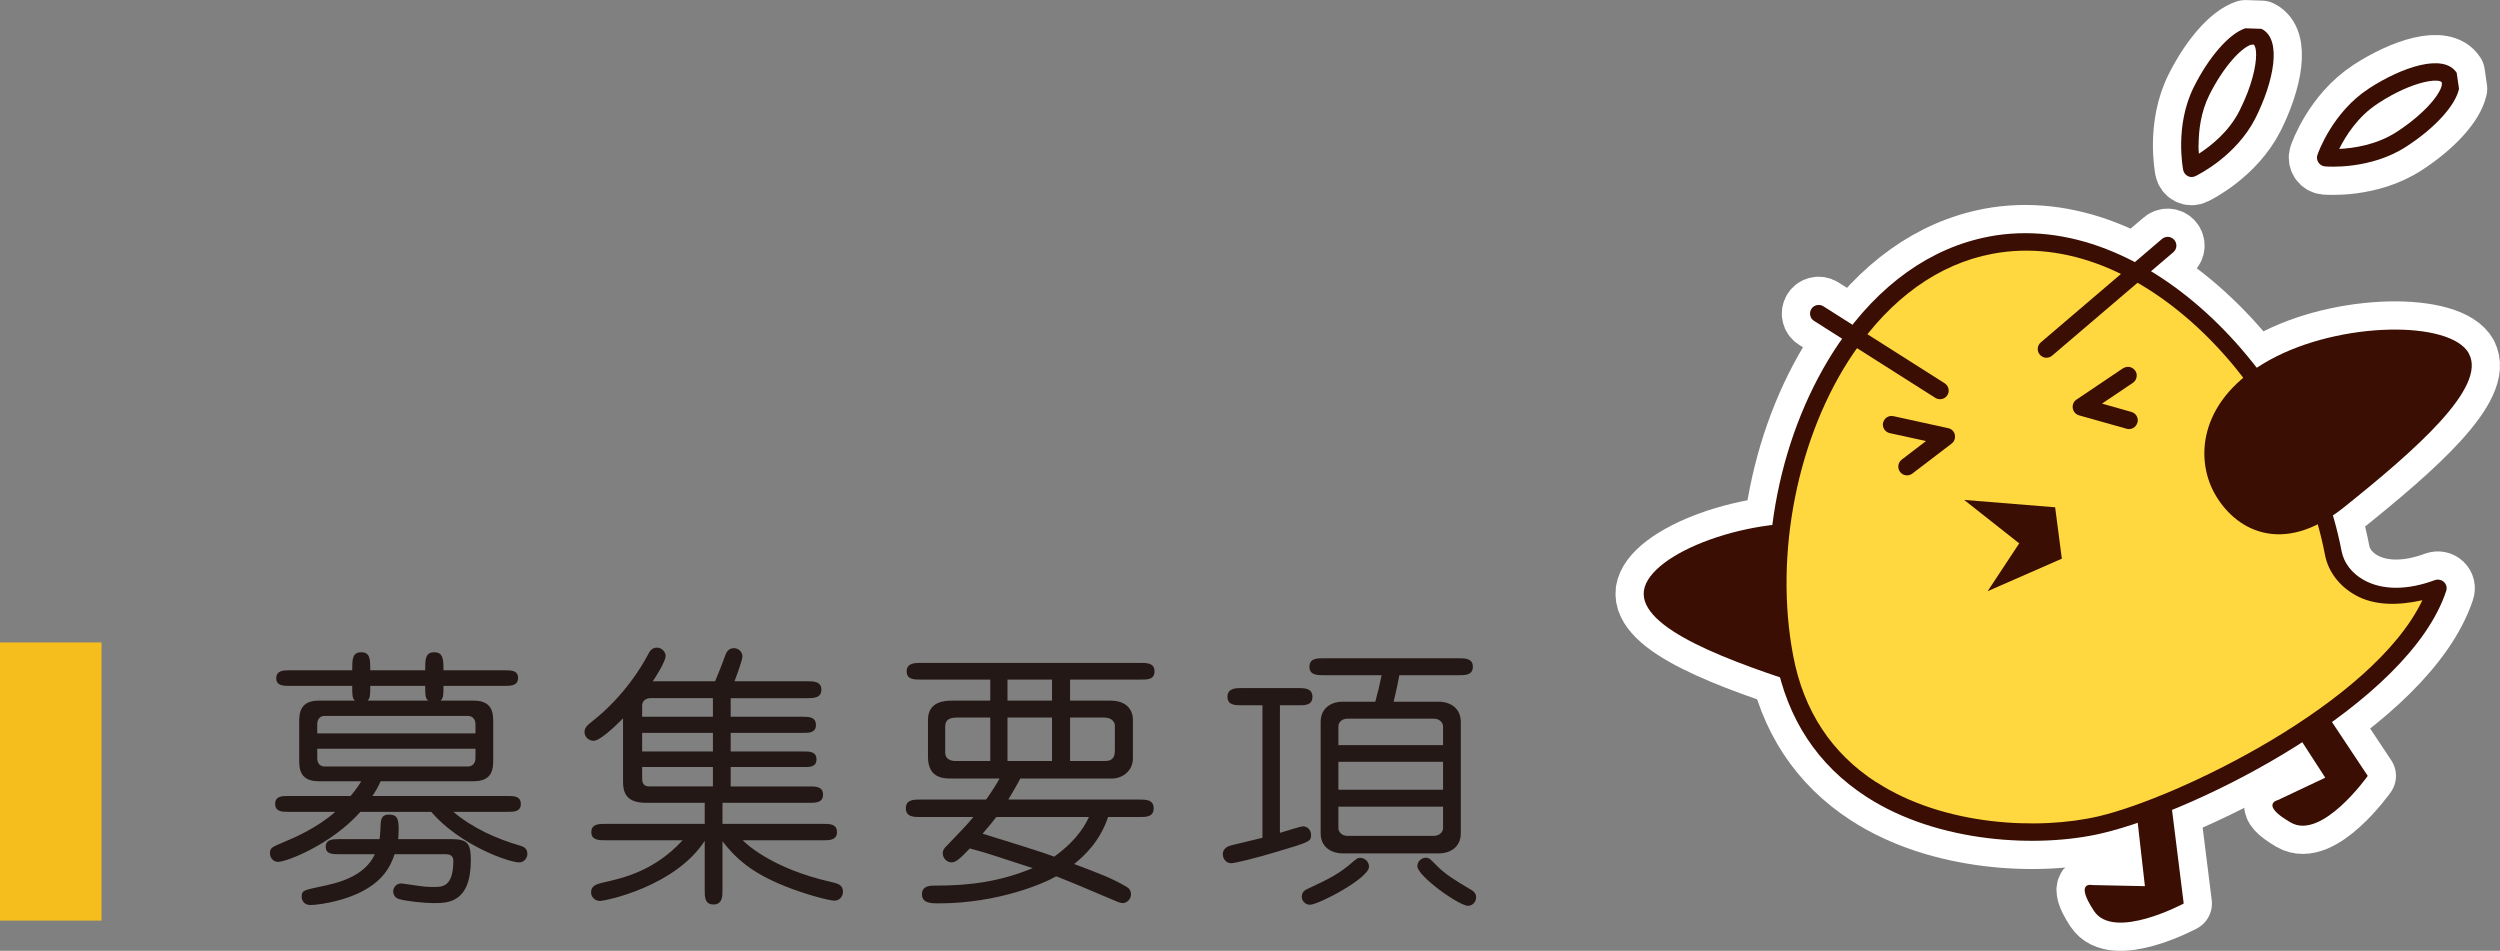 <?xml version="1.0" encoding="UTF-8"?>
<svg id="_レイヤー_2" data-name="レイヤー 2" xmlns="http://www.w3.org/2000/svg" viewBox="0 0 182.98 69.59">
  <rect x="0" y="0" width="182.98" height="69.59" fill="#808080" stroke="none"/>
  <defs>
    <style>
      .cls-1 {
        fill: #ffd73f;
      }

      .cls-2 {
        fill: #f5be1d;
      }

      .cls-3 {
        fill: #3a0e02;
      }

      .cls-4 {
        fill: #fff;
        stroke: #fff;
        stroke-linecap: round;
        stroke-linejoin: round;
        stroke-width: 4.13px;
      }

      .cls-5 {
        fill: #231815;
      }
    </style>
  </defs>
  <g id="_内容" data-name="内容">
    <g>
      <g>
        <g>
          <g>
            <path class="cls-4" d="M120.32,43.23c-.37,2.78,6.19,5.18,12.58,7.2,5.59,1.78,8.08-1.4,8.48-4.39,.4-3-1.52-6.86-7.33-7.63-5.82-.77-13.35,2.06-13.73,4.83Z"/>
            <path class="cls-4" d="M156.04,56.48l.95,8.38-3.84-.08s-1.35-.33,.11,1.89c1.45,2.21,6.57-.54,6.57-.54l-1.16-9.29-2.63-.36Z"/>
            <path class="cls-4" d="M165.61,49.84l4.58,7.08-3.47,1.64s-1.36,.31,.94,1.64c2.28,1.33,5.64-3.41,5.64-3.41l-5.18-7.8-2.52,.85Z"/>
            <path class="cls-4" d="M170.79,40.48c.43,2.27,3.35,4.19,7.66,2.57-2.69,8.08-18.14,15.76-24.69,17.31-6.55,1.55-20.73,.43-23.14-12.23-2.41-12.66,3.97-28.07,15.07-30.19,11.09-2.11,22.69,9.88,25.11,22.54Z"/>
            <path class="cls-4" d="M145.56,17.32c-4.25,.81-8.04,3.51-10.97,7.81-4.34,6.39-6.11,15.24-4.61,23.13,.83,4.36,3.06,7.75,6.63,10.06,5.24,3.4,12.63,3.77,17.28,2.66,7.09-1.68,22.4-9.45,25.15-17.72,.08-.23,.02-.49-.16-.66-.18-.17-.44-.22-.67-.14-2.01,.75-3.86,.75-5.22-.02-.85-.48-1.43-1.23-1.6-2.08h0c-2.38-12.48-14.19-25.26-25.85-23.04Zm-8.24,39.93c-3.27-2.12-5.31-5.23-6.07-9.24-1.42-7.44,.31-16.14,4.41-22.16,2.73-4.02,6.24-6.53,10.15-7.27,10.96-2.09,22.09,10.13,24.36,22.03h0c.23,1.21,1.04,2.29,2.23,2.95,1.35,.76,3.07,.78,4.9,.37-3.61,7.57-17.91,14.45-23.67,15.81-4.4,1.04-11.37,.71-16.29-2.49Z"/>
            <path class="cls-4" d="M180.7,25.88c1.35,2.46-3.91,7.06-9.14,11.25-4.58,3.66-8.04,1.6-9.49-1.05-1.45-2.65-1.05-6.95,4.1-9.76,5.14-2.81,13.2-2.89,14.54-.44Z"/>
            <polygon class="cls-4" points="150.42 37.13 143.76 36.59 147.79 39.77 145.48 43.27 150.91 40.89 150.42 37.13"/>
            <polyline class="cls-4" points="138.45 31.07 142.46 31.95 139.59 34.14"/>
            <path class="cls-4" d="M137.82,30.93s-.01,.09-.01,.14c0,.3,.2,.56,.5,.63,0,0,1.47,.32,2.66,.58-.84,.64-1.78,1.36-1.78,1.36-.16,.12-.25,.32-.25,.51,0,.13,.04,.27,.13,.39,.21,.28,.62,.34,.9,.12l2.87-2.19c.2-.15,.29-.4,.24-.65-.05-.24-.24-.43-.48-.48l-4.01-.88c-.35-.08-.69,.14-.76,.49Z"/>
            <polyline class="cls-4" points="155.73 27.49 152.33 29.78 155.81 30.77"/>
            <path class="cls-4" d="M155.38,26.96l-3.4,2.29c-.21,.14-.31,.38-.27,.63,.04,.25,.22,.45,.46,.52l3.48,.98c.34,.1,.69-.1,.79-.44,.02-.06,.03-.12,.03-.17,0-.28-.18-.54-.47-.62,0,0-1.14-.32-2.15-.61,1.01-.68,2.26-1.52,2.26-1.52,.18-.12,.28-.32,.28-.53,0-.13-.03-.25-.11-.36-.2-.29-.59-.37-.89-.17Z"/>
            <path class="cls-4" d="M160.57,6.37c-1.41,2.82-.8,5.94-.78,6.07,.04,.19,.16,.36,.34,.45,.17,.09,.38,.09,.56,0,.12-.06,2.98-1.44,4.4-4.26h0c1.3-2.6,1.99-5.75,.43-6.52l-1.18-.04c-1.18,.39-2.66,2.08-3.77,4.3Zm.35,4.26c0-1.03,.15-2.41,.79-3.69,1.05-2.09,2.32-3.42,3.03-3.66l.2-.02c.11,.06,.19,.31,.19,.74,0,.81-.29,2.25-1.2,4.07-.79,1.59-2.13,2.62-2.99,3.18-.01-.2-.03-.36-.03-.61Z"/>
            <path class="cls-4" d="M173.37,6.49c-2.65,1.72-3.71,4.71-3.75,4.84-.07,.19-.04,.39,.07,.56,.11,.17,.28,.27,.48,.29,.14,.01,3.3,.27,5.95-1.45h0c2.09-1.35,3.6-3.01,3.86-4.23l-.17-1.17c-.95-1.46-4-.43-6.43,1.15Zm.69,1.07c2.59-1.68,4.47-1.84,4.66-1.53v.21c-.16,.74-1.35,2.15-3.31,3.42-1.49,.96-3.17,1.19-4.2,1.24,.46-.92,1.34-2.36,2.84-3.33Z"/>
          </g>
          <path class="cls-4" d="M132.58,22.61c-.19,.3-.1,.7,.2,.88l8.87,5.63c.3,.19,.69,.1,.88-.19,.19-.3,.1-.69-.2-.88l-8.87-5.63c-.3-.19-.7-.1-.88,.19Z"/>
          <path class="cls-4" d="M158.24,17.49l-8.87,7.57c-.27,.23-.3,.63-.07,.9,.23,.27,.63,.3,.9,.07l8.87-7.57c.27-.23,.3-.63,.07-.9-.23-.27-.63-.3-.9-.07Z"/>
        </g>
        <g>
          <g>
            <path class="cls-3" d="M120.32,43.23c-.37,2.78,6.19,5.18,12.58,7.2,5.59,1.78,8.08-1.4,8.48-4.39,.4-3-1.52-6.86-7.33-7.63-5.82-.77-13.35,2.06-13.73,4.83Z"/>
            <path class="cls-3" d="M156.04,56.48l.95,8.38-3.84-.08s-1.35-.33,.11,1.89c1.45,2.21,6.57-.54,6.57-.54l-1.16-9.29-2.63-.36Z"/>
            <path class="cls-3" d="M165.61,49.84l4.58,7.08-3.47,1.64s-1.36,.31,.94,1.64c2.28,1.33,5.64-3.41,5.64-3.41l-5.18-7.8-2.52,.85Z"/>
            <path class="cls-1" d="M170.79,40.48c.43,2.27,3.35,4.19,7.66,2.57-2.69,8.08-18.14,15.76-24.69,17.31-6.55,1.55-20.73,.43-23.14-12.23-2.41-12.66,3.97-28.07,15.07-30.19,11.09-2.11,22.69,9.88,25.11,22.54Z"/>
            <path class="cls-3" d="M145.56,17.32c-4.25,.81-8.04,3.51-10.97,7.81-4.34,6.39-6.11,15.24-4.61,23.13,.83,4.36,3.06,7.75,6.63,10.06,5.24,3.4,12.63,3.77,17.28,2.66,7.09-1.68,22.4-9.45,25.15-17.72,.08-.23,.02-.49-.16-.66-.18-.17-.44-.22-.67-.14-2.01,.75-3.86,.75-5.22-.02-.85-.48-1.43-1.23-1.6-2.08h0c-2.38-12.48-14.19-25.26-25.85-23.04Zm-8.24,39.93c-3.27-2.12-5.31-5.23-6.07-9.24-1.42-7.44,.31-16.14,4.41-22.16,2.73-4.02,6.24-6.53,10.15-7.27,10.96-2.09,22.09,10.13,24.36,22.03h0c.23,1.21,1.04,2.29,2.23,2.95,1.35,.76,3.07,.78,4.9,.37-3.61,7.57-17.91,14.45-23.67,15.81-4.4,1.04-11.37,.71-16.29-2.49Z"/>
            <path class="cls-3" d="M180.7,25.88c1.35,2.46-3.91,7.06-9.14,11.25-4.58,3.66-8.04,1.6-9.49-1.05-1.45-2.65-1.05-6.95,4.1-9.76,5.14-2.81,13.2-2.89,14.54-.44Z"/>
            <polygon class="cls-3" points="150.42 37.13 143.76 36.59 147.79 39.77 145.48 43.27 150.91 40.89 150.42 37.13"/>
            <polyline class="cls-1" points="138.45 31.07 142.46 31.95 139.59 34.14"/>
            <path class="cls-3" d="M137.82,30.93s-.01,.09-.01,.14c0,.3,.2,.56,.5,.63,0,0,1.47,.32,2.66,.58-.84,.64-1.78,1.36-1.78,1.36-.16,.12-.25,.32-.25,.51,0,.13,.04,.27,.13,.39,.21,.28,.62,.34,.9,.12l2.87-2.19c.2-.15,.29-.4,.24-.65-.05-.24-.24-.43-.48-.48l-4.01-.88c-.35-.08-.69,.14-.76,.49Z"/>
            <polyline class="cls-1" points="155.73 27.49 152.33 29.78 155.81 30.77"/>
            <path class="cls-3" d="M155.38,26.96l-3.4,2.29c-.21,.14-.31,.38-.27,.63,.04,.25,.22,.45,.46,.52l3.48,.98c.34,.1,.69-.1,.79-.44,.02-.06,.03-.12,.03-.17,0-.28-.18-.54-.47-.62,0,0-1.14-.32-2.15-.61,1.01-.68,2.26-1.52,2.26-1.52,.18-.12,.28-.32,.28-.53,0-.13-.03-.25-.11-.36-.2-.29-.59-.37-.89-.17Z"/>
            <path class="cls-3" d="M160.57,6.37c-1.41,2.82-.8,5.94-.78,6.07,.04,.19,.16,.36,.34,.45,.17,.09,.38,.09,.56,0,.12-.06,2.98-1.44,4.4-4.26h0c1.3-2.6,1.99-5.75,.43-6.52l-1.18-.04c-1.18,.39-2.66,2.08-3.77,4.3Zm.35,4.26c0-1.03,.15-2.41,.79-3.69,1.05-2.09,2.32-3.42,3.03-3.66l.2-.02c.11,.06,.19,.31,.19,.74,0,.81-.29,2.25-1.2,4.07-.79,1.59-2.13,2.62-2.99,3.18-.01-.2-.03-.36-.03-.61Z"/>
            <path class="cls-3" d="M173.37,6.49c-2.65,1.72-3.71,4.71-3.75,4.84-.07,.19-.04,.39,.07,.56,.11,.17,.28,.27,.48,.29,.14,.01,3.3,.27,5.95-1.45h0c2.09-1.35,3.6-3.01,3.86-4.23l-.17-1.17c-.95-1.46-4-.43-6.43,1.15Zm.69,1.07c2.59-1.68,4.47-1.84,4.66-1.53v.21c-.16,.74-1.35,2.15-3.31,3.42-1.49,.96-3.17,1.19-4.2,1.24,.46-.92,1.34-2.36,2.84-3.33Z"/>
          </g>
          <path class="cls-3" d="M132.58,22.61c-.19,.3-.1,.7,.2,.88l8.87,5.63c.3,.19,.69,.1,.88-.19,.19-.3,.1-.69-.2-.88l-8.87-5.63c-.3-.19-.7-.1-.88,.19Z"/>
          <path class="cls-3" d="M158.24,17.49l-8.87,7.57c-.27,.23-.3,.63-.07,.9,.23,.27,.63,.3,.9,.07l8.87-7.57c.27-.23,.3-.63,.07-.9-.23-.27-.63-.3-.9-.07Z"/>
        </g>
      </g>
      <g>
        <g>
          <path class="cls-5" d="M37.16,58.26c.42,0,.96,0,.96,.58s-.52,.58-.96,.58h-3.98c1.4,1.18,3.12,1.96,4.9,2.48,.2,.06,.52,.16,.52,.6,0,.26-.2,.62-.6,.62-.76,0-4.34-1.26-6.44-3.7h-5.18c-2.16,2.42-5.42,3.66-6.02,3.66-.4,0-.6-.34-.6-.62,0-.4,.1-.44,1.04-.84,.6-.24,2.42-1.02,3.74-2.2h-3.44c-.42,0-.96,0-.96-.58s.52-.58,.96-.58h4.56c.46-.54,.66-.88,.78-1.08h-3.12c-1.34,0-1.42-.88-1.42-1.52v-2.86c0-.62,.08-1.52,1.42-1.52h2.66c-.2-.18-.2-.4-.2-1.08h-4.6c-.42,0-.96,0-.96-.56s.52-.58,.96-.58h4.6c0-.8,0-1.32,.66-1.32s.66,.52,.66,1.32h4.02c0-.78,0-1.32,.66-1.32s.68,.52,.68,1.32h4.52c.42,0,.94,0,.94,.56s-.52,.58-.94,.58h-4.52c0,.64,0,.9-.22,1.08h2.44c1.34,0,1.42,.88,1.42,1.52v2.86c0,.64-.08,1.52-1.42,1.52h-6.82c-.2,.46-.4,.78-.6,1.08h9.9Zm-12.4,4.26c-.4,0-.92,0-.92-.54s.5-.56,.92-.56h3.02c.02-.18,.06-.46,.08-1.12,.02-.24,.04-.68,.58-.68s.74,.18,.74,1.02c0,.34-.02,.64-.04,.78h3.96c1.18,0,1.36,.4,1.36,1.54,0,3.14-1.7,3.14-2.72,3.14-.64,0-1.86-.12-2.48-.28-.36-.08-.48-.36-.48-.58s.16-.58,.6-.58c.08,0,1.48,.22,1.76,.24,.34,.02,.58,.02,.64,.02,.58,0,1.4,0,1.4-1.92,0-.2-.06-.48-.58-.48h-3.72c-.3,.92-.88,2.06-2.74,2.9-1.36,.62-2.98,.82-3.4,.82-.6,0-.66-.48-.66-.6,0-.46,.14-.48,1.24-.72,1.38-.28,3.34-.72,4.12-2.4h-2.68Zm-1.54-8.84h11.58v-.68c0-.42-.28-.6-.54-.6h-10.52c-.26,0-.52,.18-.52,.6v.68Zm11.58,1.12h-11.58v.7c0,.44,.28,.6,.52,.6h10.52c.26,0,.54-.18,.54-.6v-.7Zm-7.7-4.6c0,.68,0,.9-.2,1.08h4.44c-.22-.18-.22-.42-.22-1.08h-4.02Z"/>
          <path class="cls-5" d="M53.48,52.46h5.26c.44,0,.98,0,.98,.6s-.56,.58-.98,.58h-5.26v1.36h5.32c.44,0,.96,0,.96,.58s-.52,.56-.96,.56h-5.32v1.42h5.76c.46,0,1,0,1,.6s-.56,.6-1,.6h-6.36v1.54h7.38c.46,0,1,0,1,.6s-.56,.6-1,.6h-5.9c.4,.4,2.3,2.1,6.42,3.04,.52,.12,.92,.2,.92,.74,0,.26-.2,.64-.62,.64s-2.18-.48-3.58-1.04c-2.52-1-3.64-2.06-4.62-3.3v3.54c0,.48,0,1.08-.66,1.08s-.64-.6-.64-1.08v-3.58c-2.16,3.34-7.24,4.4-7.68,4.4-.38,0-.64-.32-.64-.62,0-.52,.44-.62,.94-.74,1.34-.3,3.7-.82,5.76-3.08h-5.66c-.46,0-1.02,0-1.02-.6s.58-.6,1.02-.6h7.28v-1.54h-4.28c-1.44,0-1.7-.7-1.7-1.58v-4.6c-.6,.6-1.68,1.64-2.16,1.64-.32,0-.66-.26-.66-.64,0-.34,.26-.54,.56-.78,2.34-1.84,3.64-4.04,4.06-4.84,.14-.28,.3-.56,.68-.56,.4,0,.64,.36,.64,.6,0,.4-.66,1.44-.94,1.86h4.56c.28-.66,.54-1.32,.74-1.88,.08-.2,.2-.54,.64-.54,.34,0,.62,.28,.62,.6,0,.28-.44,1.46-.58,1.82h5.34c.46,0,1.02,.02,1.02,.62s-.56,.62-1.02,.62h-5.62v1.36Zm-1.3-1.36h-4.6s-.58,0-.58,.56v.8h5.18v-1.36Zm0,2.54h-5.18v1.36h5.18v-1.36Zm0,2.5h-5.18v.76c0,.24,0,.66,.5,.66h4.68v-1.42Z"/>
          <path class="cls-5" d="M67.36,59.8c-.46,0-1.06,0-1.06-.64s.58-.64,1.06-.64h4.82c.5-.72,.72-1.08,.98-1.54h-3.56c-.5,0-1.68,0-1.68-1.58v-2.72c0-1.4,1.34-1.4,1.82-1.4h2.74v-1.54h-5.1c-.46,0-1.02,0-1.02-.6s.56-.62,1.02-.62h16.1c.46,0,1.02,0,1.02,.62s-.56,.6-1.02,.6h-5.16v1.54h2.94c1.58,0,1.66,1.14,1.66,1.38v2.84c0,1-.86,1.48-1.5,1.48h-6.74c-.28,.54-.76,1.34-.88,1.54h9.58c.48,0,1.06,0,1.06,.64s-.56,.64-1.06,.64h-2.28c-.6,1.8-1.74,2.84-2.48,3.44,2.02,.76,2.84,1.08,3.82,1.66,.22,.12,.34,.3,.34,.56,0,.4-.36,.64-.58,.64-.16,0-.32-.06-.42-.1-3.06-1.3-3.4-1.44-4.48-1.86-.84,.5-4.24,1.98-8.6,1.98-.52,0-1.22,0-1.22-.66s.64-.64,.98-.64c2.6,0,4.74-.3,7.12-1.28-3.12-1.02-3.46-1.14-4.6-1.44-.62,.64-.98,1.02-1.32,1.02s-.66-.28-.66-.68c0-.2,.12-.36,.22-.46,1.26-1.32,1.5-1.54,2.02-2.18h-3.88Zm5.12-7.28h-2.4c-.64,0-.9,.18-.9,.68v1.86c0,.58,.52,.64,.78,.64h2.52v-3.18Zm.44,7.28c-.22,.28-.48,.62-1,1.22,.08,.04,3.84,1.16,5.24,1.68,1.84-1.32,2.38-2.56,2.54-2.9h-6.78Zm4.08-10.06h-3.26v1.54h3.26v-1.54Zm-3.26,5.96h3.26v-3.18h-3.26v3.18Zm4.58,0h2.56c.64,0,.72-.38,.72-.82v-1.78c0-.18-.16-.58-.78-.58h-2.5v3.18Z"/>
          <path class="cls-5" d="M93.68,60.96c.56-.18,1.56-.48,1.68-.48,.38,0,.6,.32,.6,.62,0,.48-.06,.52-2.5,1.24-1.52,.46-3.06,.84-3.36,.84-.36,0-.6-.34-.6-.64,0-.52,.48-.64,.74-.7,.94-.22,1.76-.42,2.16-.52v-9.7h-1.52c-.46,0-1.04,0-1.04-.62s.58-.64,1.04-.64h4.14c.44,0,1.04,0,1.04,.64s-.58,.62-1.04,.62h-1.34v9.34Zm6.52,2.48c0,.84-3.7,2.78-4.32,2.78-.34,0-.6-.28-.6-.58,0-.36,.24-.5,.42-.58,1.54-.72,2.3-1.08,3.32-1.98,.08-.06,.26-.24,.4-.28,.32-.08,.78,.16,.78,.64Zm5.16-12.08c.52,0,1.56,.28,1.56,1.5v8.12c0,1.18-1,1.48-1.56,1.48h-7.14c-.52,0-1.56-.28-1.56-1.48v-8.12c0-1.2,1-1.5,1.56-1.5h2.44c.24-.88,.3-1.14,.46-1.94h-4.24c-.46,0-1.04,0-1.04-.62s.56-.62,1.04-.62h9.88c.46,0,1.04,0,1.04,.62s-.56,.62-1.04,.62h-4.34c-.04,.22-.18,.98-.42,1.94h3.36Zm.26,3.18v-1.38c0-.2-.18-.56-.7-.56h-6.28c-.52,0-.68,.36-.68,.56v1.38h7.66Zm-7.66,1.22v2.04h7.66v-2.04h-7.66Zm0,3.28v1.58c0,.18,.16,.56,.68,.56h6.28c.52,0,.7-.36,.7-.56v-1.58h-7.66Zm9.5,7.26c-.68,0-3.72-2.18-3.72-2.9,0-.34,.28-.62,.62-.62,.26,0,.32,.1,.78,.56,.68,.7,1.46,1.14,2.42,1.72,.22,.12,.48,.28,.48,.6,0,.48-.4,.64-.58,.64Z"/>
        </g>
        <rect class="cls-2" y="47.02" width="7.43" height="20.36"/>
      </g>
    </g>
  </g>
</svg>